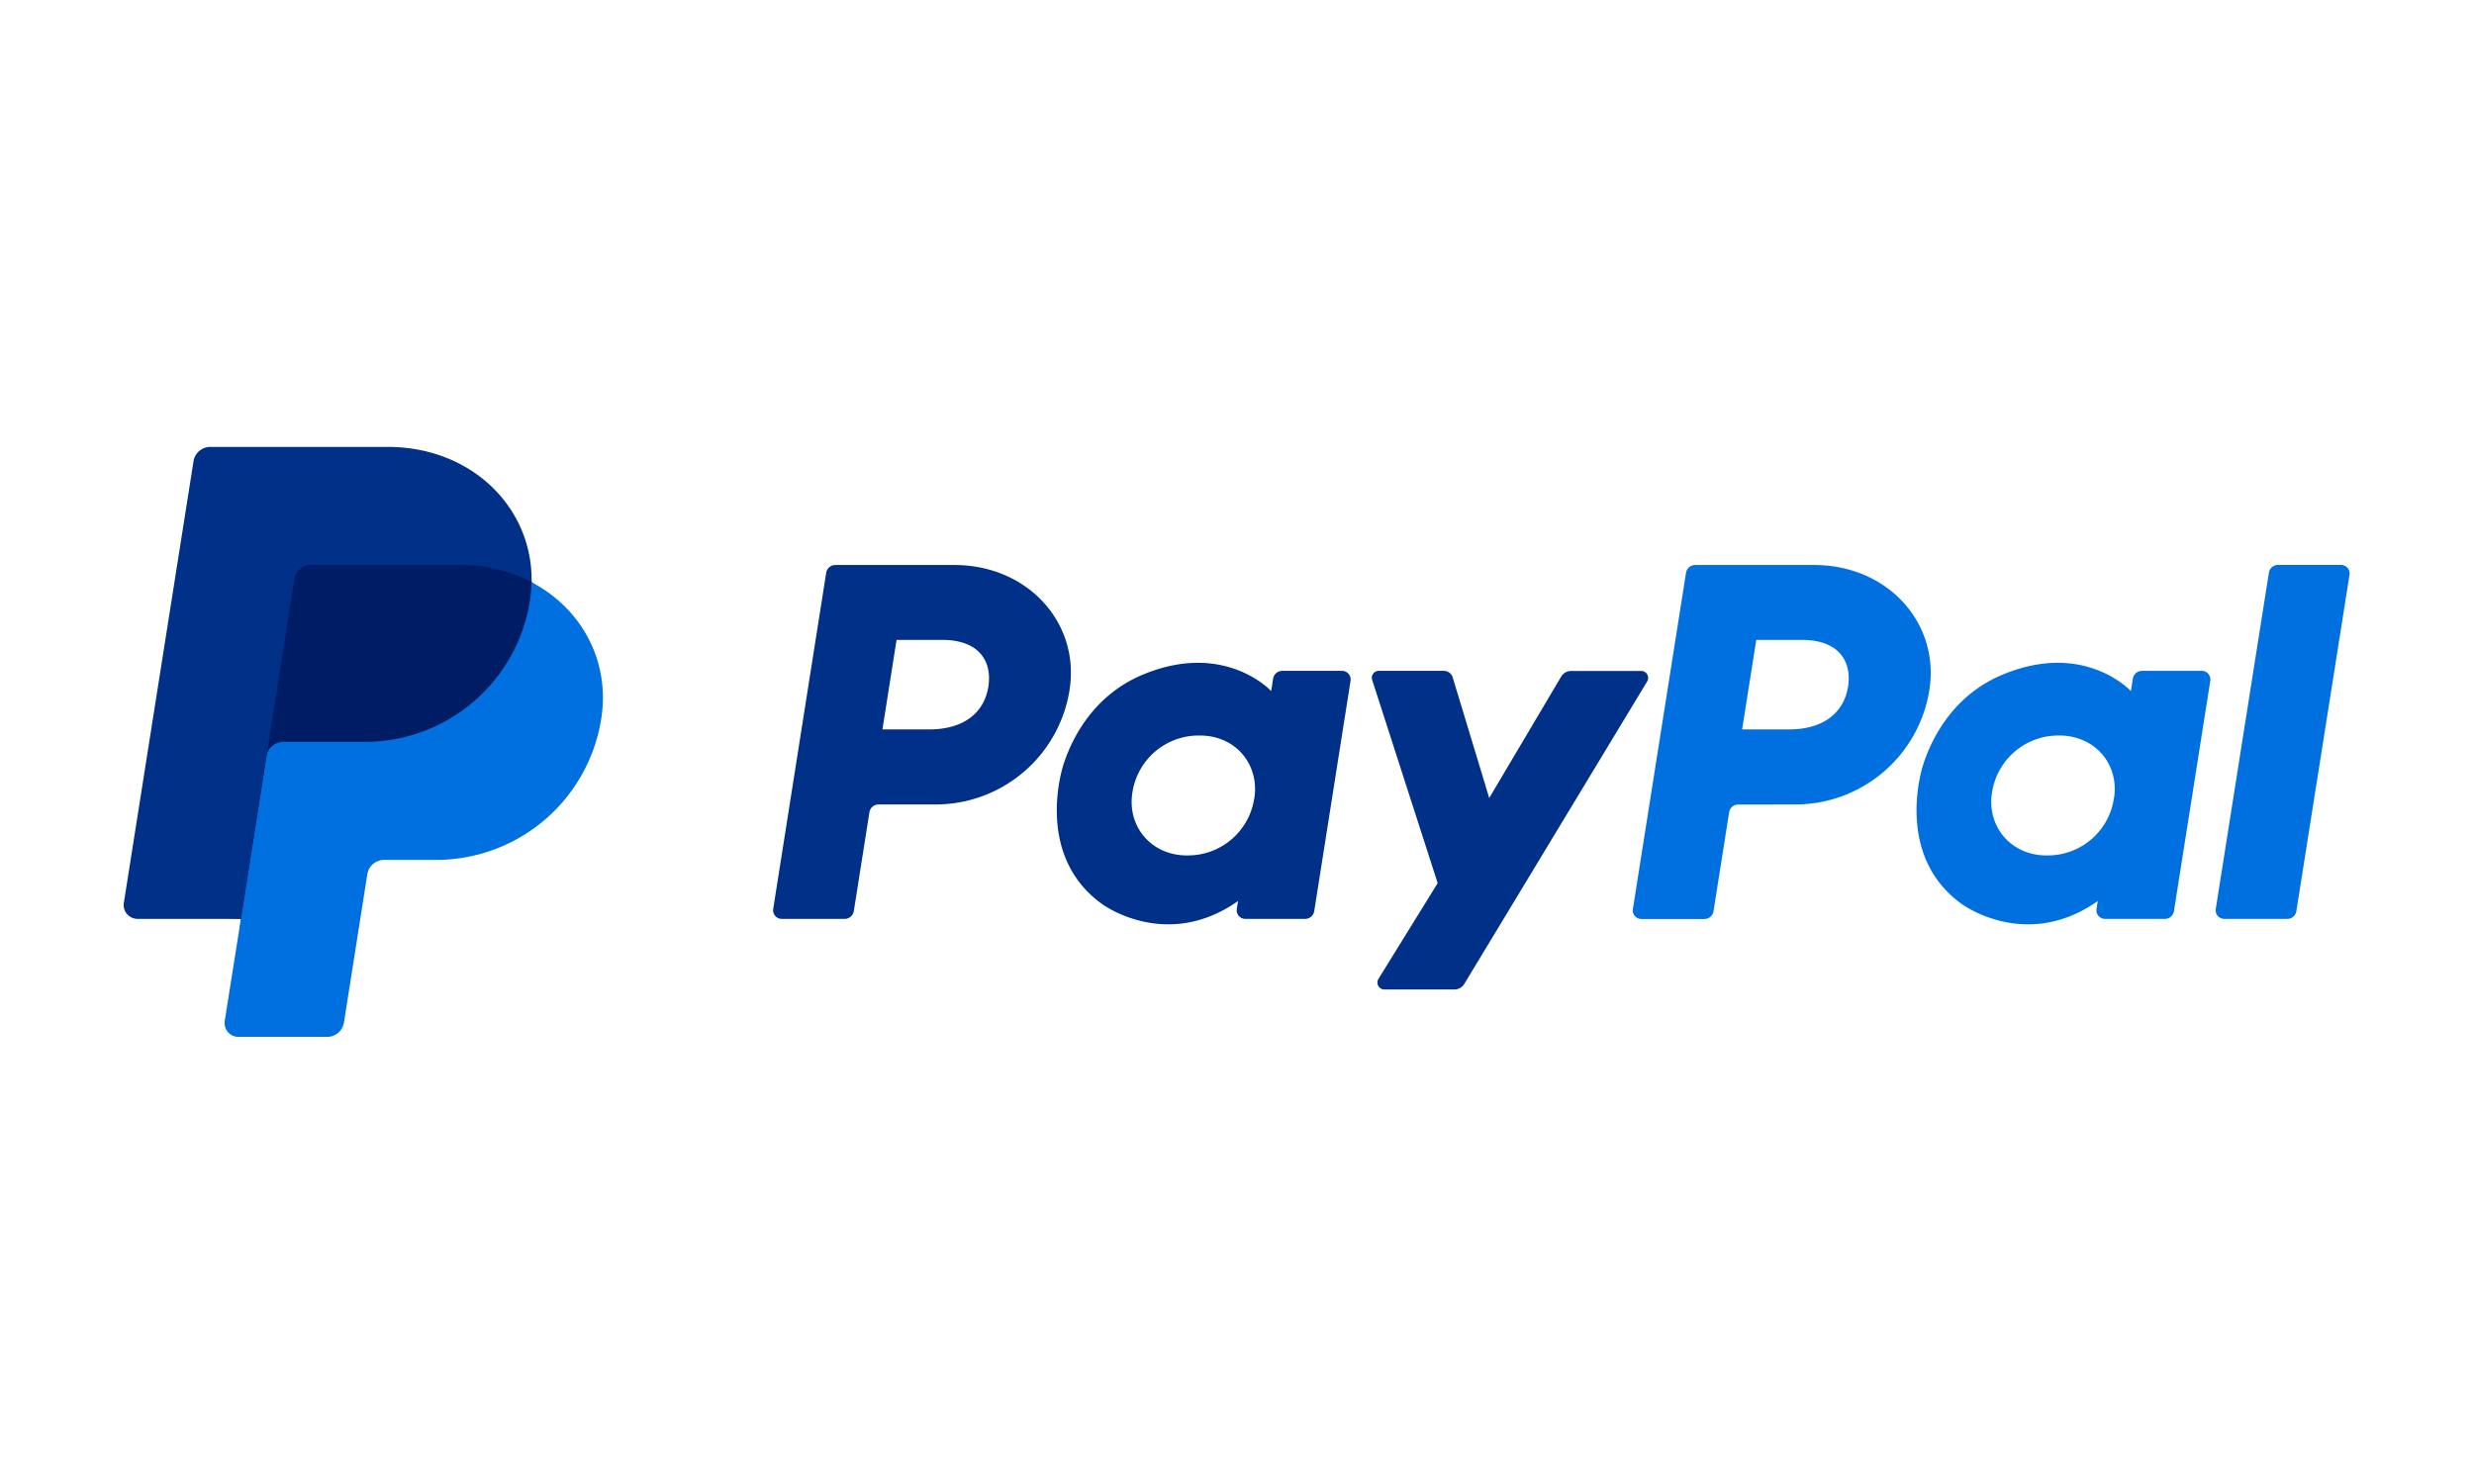 <?xml version="1.0" encoding="UTF-8" standalone="no"?>
<svg
   fill="none"
   viewBox="0 0 100 60"
   version="1.1"
   id="svg1863"
   sodipodi:docname="PayPal_Logo.svg"
   width="100"
   height="60"
   inkscape:version="1.2.1 (9c6d41e410, 2022-07-14)"
   xmlns:inkscape="http://www.inkscape.org/namespaces/inkscape"
   xmlns:sodipodi="http://sodipodi.sourceforge.net/DTD/sodipodi-0.dtd"
   xmlns="http://www.w3.org/2000/svg"
   xmlns:svg="http://www.w3.org/2000/svg">
  <sodipodi:namedview
     id="namedview1865"
     pagecolor="#ffffff"
     bordercolor="#666666"
     borderopacity="1.0"
     inkscape:showpageshadow="2"
     inkscape:pageopacity="0.0"
     inkscape:pagecheckerboard="0"
     inkscape:deskcolor="#d1d1d1"
     showgrid="false"
     inkscape:zoom="4.9166667"
     inkscape:cx="41.186441"
     inkscape:cy="24.101695"
     inkscape:window-width="3840"
     inkscape:window-height="2071"
     inkscape:window-x="-9"
     inkscape:window-y="-9"
     inkscape:window-maximized="1"
     inkscape:current-layer="svg1863" />
  <g
     clip-path="url(#a)"
     id="g1856"
     transform="matrix(0.542,0,0,0.542,3.915,16.985)">
    <path
       fill="#003087"
       d="m 62.56,28.672 a 10.111,10.111 0 0 0 9.983,-8.56 c 0.78,-4.967 -3.101,-9.303 -8.6,-9.303 H 55.08 a 0.689,0.689 0 0 0 -0.69,0.585 l -3.95,25.072 a 0.643,0.643 0 0 0 0.634,0.742 h 4.69 a 0.689,0.689 0 0 0 0.688,-0.585 l 1.162,-7.365 a 0.689,0.689 0 0 1 0.689,-0.586 z m 3.925,-8.786 c -0.29,1.836 -1.709,3.189 -4.425,3.189 h -3.474 l 1.053,-6.68 h 3.411 c 2.81,0.006 3.723,1.663 3.435,3.496 z m 26.378,-1.18 H 88.41 a 0.69,0.69 0 0 0 -0.69,0.585 l -0.144,0.924 c 0,0 -3.457,-3.775 -9.575,-1.225 -3.51,1.461 -5.194,4.48 -5.91,6.69 0,0 -2.277,6.718 2.87,10.417 0,0 4.771,3.556 10.145,-0.22 l -0.093,0.589 a 0.642,0.642 0 0 0 0.634,0.742 h 4.451 a 0.689,0.689 0 0 0 0.69,-0.585 l 2.708,-17.175 a 0.643,0.643 0 0 0 -0.634,-0.742 z m -6.547,9.492 a 4.996,4.996 0 0 1 -4.996,4.276 4.513,4.513 0 0 1 -1.397,-0.205 c -1.92,-0.616 -3.015,-2.462 -2.7,-4.462 a 4.996,4.996 0 0 1 5.014,-4.277 c 0.474,-0.005 0.946,0.065 1.398,0.206 1.913,0.614 3.001,2.46 2.686,4.462 z"
       id="path1842" />
    <path
       fill="#0070e0"
       d="m 126.672,28.672 a 10.115,10.115 0 0 0 9.992,-8.56 c 0.779,-4.967 -3.101,-9.303 -8.602,-9.303 h -8.86 a 0.69,0.69 0 0 0 -0.689,0.585 l -3.962,25.079 a 0.637,0.637 0 0 0 0.365,0.683 0.64,0.64 0 0 0 0.269,0.06 h 4.691 a 0.69,0.69 0 0 0 0.689,-0.586 l 1.163,-7.365 a 0.688,0.688 0 0 1 0.689,-0.586 z m 3.925,-8.786 c -0.29,1.836 -1.709,3.189 -4.426,3.189 h -3.473 l 1.054,-6.68 h 3.411 c 2.808,0.006 3.723,1.663 3.434,3.496 z m 26.377,-1.18 h -4.448 a 0.69,0.69 0 0 0 -0.689,0.585 l -0.146,0.924 c 0,0 -3.456,-3.775 -9.574,-1.225 -3.509,1.461 -5.194,4.48 -5.911,6.69 0,0 -2.276,6.718 2.87,10.417 0,0 4.772,3.556 10.146,-0.22 l -0.093,0.589 a 0.637,0.637 0 0 0 0.365,0.683 c 0.084,0.04 0.176,0.06 0.269,0.06 h 4.451 a 0.686,0.686 0 0 0 0.689,-0.586 l 2.709,-17.175 a 0.657,0.657 0 0 0 -0.148,-0.518 0.632,0.632 0 0 0 -0.49,-0.224 z m -6.546,9.492 a 4.986,4.986 0 0 1 -4.996,4.276 4.513,4.513 0 0 1 -1.399,-0.205 c -1.921,-0.616 -3.017,-2.462 -2.702,-4.462 a 4.996,4.996 0 0 1 4.996,-4.277 c 0.475,-0.005 0.947,0.064 1.399,0.206 1.933,0.614 3.024,2.46 2.707,4.462 z"
       id="path1844" />
    <path
       fill="#003087"
       d="m 109.205,19.131 -5.367,9.059 -2.723,-8.992 a 0.69,0.69 0 0 0 -0.664,-0.492 h -4.842 a 0.516,0.516 0 0 0 -0.496,0.689 l 4.88,15.146 -4.413,7.138 a 0.517,0.517 0 0 0 0.442,0.794 h 5.217 a 0.858,0.858 0 0 0 0.741,-0.418 l 13.632,-22.552 a 0.516,0.516 0 0 0 -0.446,-0.789 h -5.215 a 0.858,0.858 0 0 0 -0.746,0.417 z"
       id="path1846" />
    <path
       fill="#0070e0"
       d="m 161.982,11.387 -3.962,25.079 a 0.637,0.637 0 0 0 0.365,0.683 c 0.084,0.04 0.176,0.06 0.269,0.06 h 4.689 a 0.688,0.688 0 0 0 0.689,-0.586 l 3.963,-25.079 a 0.637,0.637 0 0 0 -0.146,-0.517 0.645,0.645 0 0 0 -0.488,-0.225 h -4.69 a 0.69,0.69 0 0 0 -0.689,0.585 z"
       id="path1848" />
    <path
       fill="#001c64"
       d="M 37.146,22.26 C 36.14,27.995 31.461,32.33 25.321,32.33 h -3.898 c -0.795,0 -1.596,0.736 -1.723,1.55 l -1.707,10.835 c -0.099,0.617 -0.388,0.822 -1.013,0.822 h -6.27 c -0.634,0 -0.784,-0.212 -0.689,-0.837 l 0.72,-7.493 -7.526,-0.389 c -0.633,0 -0.862,-0.345 -0.772,-0.977 L 7.578,3.281 C 7.677,2.664 8.061,2.399 8.684,2.399 h 13.023 c 6.269,0 10.235,4.22 10.72,9.692 3.73,2.52 5.474,5.873 4.72,10.168 z"
       id="path1850" />
    <path
       fill="#0070e0"
       d="M 12.649,25.075 10.742,37.208 9.536,44.82 a 1.034,1.034 0 0 0 1.016,1.19 h 6.622 a 1.27,1.27 0 0 0 1.253,-1.072 l 1.743,-11.06 a 1.27,1.27 0 0 1 1.253,-1.071 h 3.898 A 12.46,12.46 0 0 0 37.617,22.26 c 0.675,-4.307 -1.492,-8.228 -5.201,-10.165 a 9.96,9.96 0 0 1 -0.12,1.37 12.461,12.461 0 0 1 -12.295,10.54 h -6.1 a 1.268,1.268 0 0 0 -1.252,1.07 z"
       id="path1852" />
    <path
       fill="#003087"
       d="M 10.741,37.208 H 3.03 A 1.035,1.035 0 0 1 2.012,36.016 L 7.208,3.072 A 1.268,1.268 0 0 1 8.46,2 H 21.7 c 6.269,0 10.827,4.562 10.72,10.089 A 11.567,11.567 0 0 0 27.021,10.802 H 15.983 a 1.27,1.27 0 0 0 -1.254,1.071 l -2.08,13.202 z"
       id="path1854" />
  </g>
  <defs
     id="defs1861">
    <clipPath
       id="a">
      <path
         fill="#ffffff"
         d="M 0,0 H 166 V 44.01 H 0 Z"
         transform="translate(2,2)"
         id="path1858" />
    </clipPath>
  </defs>
</svg>
